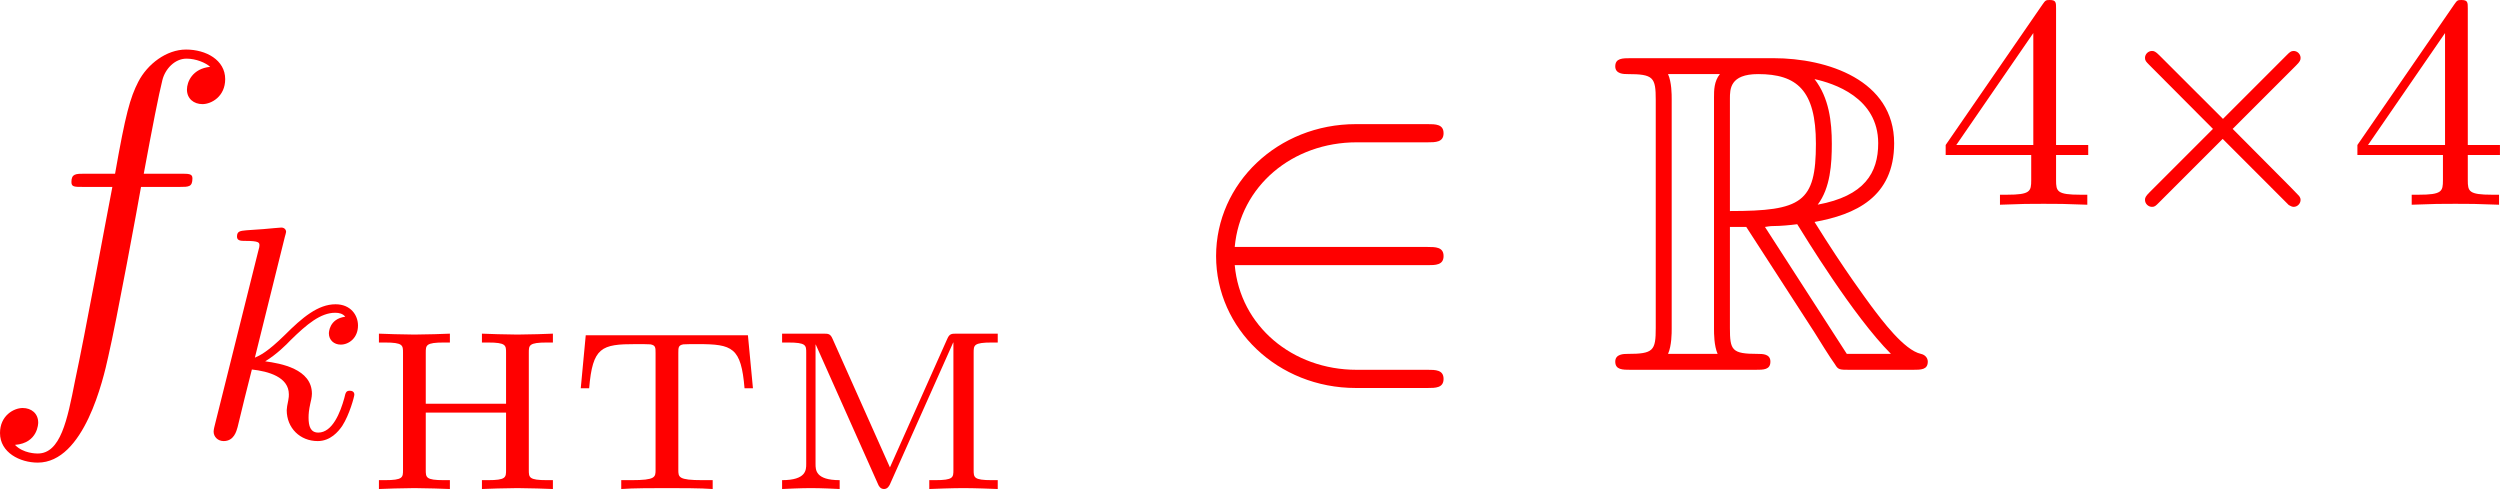 <?xml version='1.0' encoding='UTF-8'?>
<!-- Generated by CodeCogs with dvisvgm 3.4.3 -->
<svg version='1.1' xmlns='http://www.w3.org/2000/svg' xmlns:xlink='http://www.w3.org/1999/xlink' width='74.239pt' height='14.522pt' viewBox='-.302 -.25 74.239 14.522'>
<defs>
<path id='g2-50' d='M6.551-2.75C6.755-2.75 6.97-2.75 6.97-2.989S6.755-3.228 6.551-3.228H1.482C1.626-4.83 3.001-5.978 4.686-5.978H6.551C6.755-5.978 6.97-5.978 6.97-6.217S6.755-6.456 6.551-6.456H4.663C2.618-6.456 .992-4.902 .992-2.989S2.618 .478 4.663 .478H6.551C6.755 .478 6.97 .478 6.97 .239S6.755 0 6.551 0H4.686C3.001 0 1.626-1.148 1.482-2.75H6.551Z'/>
<path id='g6-52' d='M3.14-5.157C3.14-5.316 3.14-5.38 2.973-5.38C2.869-5.38 2.861-5.372 2.782-5.26L.239-1.57V-1.307H2.487V-.646C2.487-.351 2.463-.263 1.849-.263H1.666V0C2.343-.024 2.359-.024 2.813-.024S3.284-.024 3.961 0V-.263H3.778C3.164-.263 3.14-.351 3.14-.646V-1.307H3.985V-1.57H3.14V-5.157ZM2.542-4.511V-1.57H.518L2.542-4.511Z'/>
<path id='g3-107' d='M2.327-5.292C2.335-5.308 2.359-5.412 2.359-5.42C2.359-5.46 2.327-5.531 2.232-5.531C2.2-5.531 1.953-5.507 1.769-5.491L1.323-5.46C1.148-5.444 1.068-5.436 1.068-5.292C1.068-5.181 1.18-5.181 1.275-5.181C1.658-5.181 1.658-5.133 1.658-5.061C1.658-5.037 1.658-5.021 1.618-4.878L.486-.343C.454-.223 .454-.175 .454-.167C.454-.032 .566 .08 .717 .08C.988 .08 1.052-.175 1.084-.287C1.164-.622 1.371-1.467 1.459-1.801C1.897-1.753 2.431-1.602 2.431-1.148C2.431-1.108 2.431-1.068 2.415-.988C2.391-.885 2.375-.773 2.375-.733C2.375-.263 2.726 .08 3.188 .08C3.523 .08 3.73-.167 3.834-.319C4.025-.614 4.152-1.092 4.152-1.14C4.152-1.219 4.089-1.243 4.033-1.243C3.937-1.243 3.921-1.196 3.889-1.052C3.786-.677 3.579-.143 3.204-.143C2.997-.143 2.949-.319 2.949-.534C2.949-.638 2.957-.733 2.997-.917C3.005-.948 3.037-1.076 3.037-1.164C3.037-1.817 2.216-1.961 1.809-2.016C2.104-2.192 2.375-2.463 2.471-2.566C2.909-2.997 3.268-3.292 3.65-3.292C3.754-3.292 3.85-3.268 3.913-3.188C3.483-3.132 3.483-2.758 3.483-2.75C3.483-2.574 3.618-2.455 3.794-2.455C4.009-2.455 4.248-2.63 4.248-2.957C4.248-3.228 4.057-3.515 3.658-3.515C3.196-3.515 2.782-3.164 2.327-2.71C1.865-2.256 1.666-2.168 1.538-2.112L2.327-5.292Z'/>
<path id='g4-102' d='M5.332-4.806C5.571-4.806 5.667-4.806 5.667-5.033C5.667-5.153 5.571-5.153 5.356-5.153H4.388C4.615-6.384 4.782-7.233 4.878-7.615C4.949-7.902 5.2-8.177 5.511-8.177C5.762-8.177 6.013-8.07 6.133-7.962C5.667-7.914 5.523-7.568 5.523-7.364C5.523-7.125 5.703-6.982 5.93-6.982C6.169-6.982 6.528-7.185 6.528-7.639C6.528-8.141 6.025-8.416 5.499-8.416C4.985-8.416 4.483-8.034 4.244-7.568C4.029-7.149 3.909-6.719 3.634-5.153H2.833C2.606-5.153 2.487-5.153 2.487-4.937C2.487-4.806 2.558-4.806 2.798-4.806H3.563C3.347-3.694 2.857-.992 2.582 .287C2.379 1.327 2.2 2.2 1.602 2.2C1.566 2.2 1.219 2.2 1.004 1.973C1.614 1.925 1.614 1.399 1.614 1.387C1.614 1.148 1.435 1.004 1.207 1.004C.968 1.004 .61 1.207 .61 1.662C.61 2.176 1.136 2.439 1.602 2.439C2.821 2.439 3.324 .251 3.455-.347C3.67-1.267 4.256-4.447 4.316-4.806H5.332Z'/>
<path id='g5-72' d='M4.328-3.581C4.328-3.778 4.328-3.85 4.806-3.85H4.961V-4.083C4.878-4.077 4.28-4.059 4.029-4.059S3.192-4.077 3.096-4.083V-3.85H3.252C3.73-3.85 3.73-3.778 3.73-3.581V-2.242H1.62V-3.581C1.62-3.778 1.62-3.85 2.098-3.85H2.254V-4.083C2.17-4.077 1.572-4.059 1.321-4.059S.484-4.077 .389-4.083V-3.85H.544C1.022-3.85 1.022-3.778 1.022-3.581V-.502C1.022-.305 1.022-.233 .544-.233H.389V0C.472-.006 1.07-.024 1.321-.024S2.158-.006 2.254 0V-.233H2.098C1.62-.233 1.62-.305 1.62-.502V-2.008H3.73V-.502C3.73-.305 3.73-.233 3.252-.233H3.096V0C3.18-.006 3.778-.024 4.029-.024S4.866-.006 4.961 0V-.233H4.806C4.328-.233 4.328-.305 4.328-.502V-3.581Z'/>
<path id='g5-77' d='M1.751-3.945C1.692-4.083 1.638-4.083 1.506-4.083H.424V-3.85H.58C1.058-3.85 1.058-3.778 1.058-3.581V-.658C1.058-.502 1.058-.233 .424-.233V0C.538-.006 .927-.024 1.178-.024C1.453-.024 1.829-.006 1.937 0V-.233C1.303-.233 1.303-.502 1.303-.658V-3.796H1.309L2.941-.137C2.959-.09 3.001 0 3.102 0S3.246-.096 3.264-.137L4.92-3.85H4.926V-.502C4.926-.305 4.926-.233 4.447-.233H4.292V0C4.411-.006 4.914-.024 5.189-.024C5.469-.024 5.966-.006 6.091 0V-.233H5.936C5.458-.233 5.458-.305 5.458-.502V-3.581C5.458-3.778 5.458-3.85 5.936-3.85H6.091V-4.083H5.009C4.878-4.083 4.824-4.083 4.764-3.945L3.258-.568L1.751-3.945Z'/>
<path id='g5-84' d='M4.728-4.041H.466L.335-2.648H.556C.646-3.73 .879-3.808 1.781-3.808C1.907-3.808 2.104-3.808 2.164-3.802C2.301-3.778 2.301-3.718 2.301-3.575V-.508C2.301-.311 2.301-.233 1.668-.233H1.399V0C1.692-.024 2.283-.024 2.6-.024S3.509-.024 3.802 0V-.233H3.533C2.899-.233 2.899-.311 2.899-.508V-3.575C2.899-3.718 2.899-3.778 3.031-3.802C3.09-3.808 3.288-3.808 3.413-3.808C4.322-3.808 4.549-3.724 4.639-2.648H4.86L4.728-4.041Z'/>
<path id='g1-2' d='M5.22-3.666C5.316-3.762 5.332-3.802 5.332-3.858C5.332-3.953 5.252-4.041 5.149-4.041C5.077-4.041 5.045-4.009 4.957-3.921L3.292-2.256L1.618-3.929C1.522-4.025 1.482-4.041 1.427-4.041C1.331-4.041 1.243-3.961 1.243-3.858C1.243-3.786 1.275-3.754 1.355-3.674L3.029-1.993L1.363-.327C1.259-.223 1.243-.183 1.243-.128C1.243-.024 1.331 .056 1.427 .056C1.498 .056 1.522 .032 1.61-.056L3.284-1.73L5.021 .008C5.061 .032 5.109 .056 5.149 .056C5.252 .056 5.332-.032 5.332-.128C5.332-.191 5.292-.223 5.292-.231C5.26-.279 3.985-1.546 3.547-1.993L5.22-3.666Z'/>
<path id='g0-82' d='M3.204-3.754H3.634L5.428-.98C5.547-.789 5.834-.323 5.966-.143C6.049 0 6.085 0 6.36 0H8.01C8.225 0 8.404 0 8.404-.215C8.404-.311 8.333-.395 8.225-.418C7.783-.514 7.197-1.303 6.91-1.686C6.826-1.805 6.229-2.594 5.428-3.885C6.492-4.077 7.52-4.531 7.52-5.954C7.52-7.615 5.762-8.189 4.352-8.189H.598C.383-8.189 .191-8.189 .191-7.974C.191-7.771 .418-7.771 .514-7.771C1.196-7.771 1.255-7.687 1.255-7.089V-1.1C1.255-.502 1.196-.418 .514-.418C.418-.418 .191-.418 .191-.215C.191 0 .383 0 .598 0H3.873C4.089 0 4.268 0 4.268-.215C4.268-.418 4.065-.418 3.933-.418C3.252-.418 3.204-.514 3.204-1.1V-3.754ZM5.511-4.34C5.846-4.782 5.882-5.416 5.882-5.942C5.882-6.516 5.81-7.149 5.428-7.639C5.918-7.532 7.101-7.161 7.101-5.954C7.101-5.177 6.743-4.567 5.511-4.34ZM3.204-7.125C3.204-7.376 3.204-7.771 3.945-7.771C4.961-7.771 5.464-7.352 5.464-5.942C5.464-4.4 5.093-4.172 3.204-4.172V-7.125ZM1.578-.418C1.674-.634 1.674-.968 1.674-1.076V-7.113C1.674-7.233 1.674-7.556 1.578-7.771H2.941C2.786-7.58 2.786-7.34 2.786-7.161V-1.076C2.786-.956 2.786-.634 2.881-.418H1.578ZM4.125-3.754C4.208-3.766 4.256-3.778 4.352-3.778C4.531-3.778 4.794-3.802 4.973-3.826C5.153-3.539 6.444-1.411 7.436-.418H6.276L4.125-3.754Z'/>
</defs>
<g id='page1' transform='matrix(1.13 0 0 1.13 -80.922 -66.947)'>
<g fill='#f00'>
<use x='70.735' y='68.742' xlink:href='#g4-102'/>
<use x='76.505' y='70.535' xlink:href='#g3-107'/>
<use x='80.914' y='71.875' xlink:href='#g5-72'/>
<use x='86.272' y='71.875' xlink:href='#g5-84'/>
<use x='91.474' y='71.875' xlink:href='#g5-77'/>
<use x='102.311' y='68.742' xlink:href='#g2-50'/>
<use x='113.602' y='68.742' xlink:href='#g0-82'/>
<use x='122.237' y='64.404' xlink:href='#g6-52'/>
<use x='126.471' y='64.404' xlink:href='#g1-2'/>
<use x='133.057' y='64.404' xlink:href='#g6-52'/>
</g>
</g>
</svg>